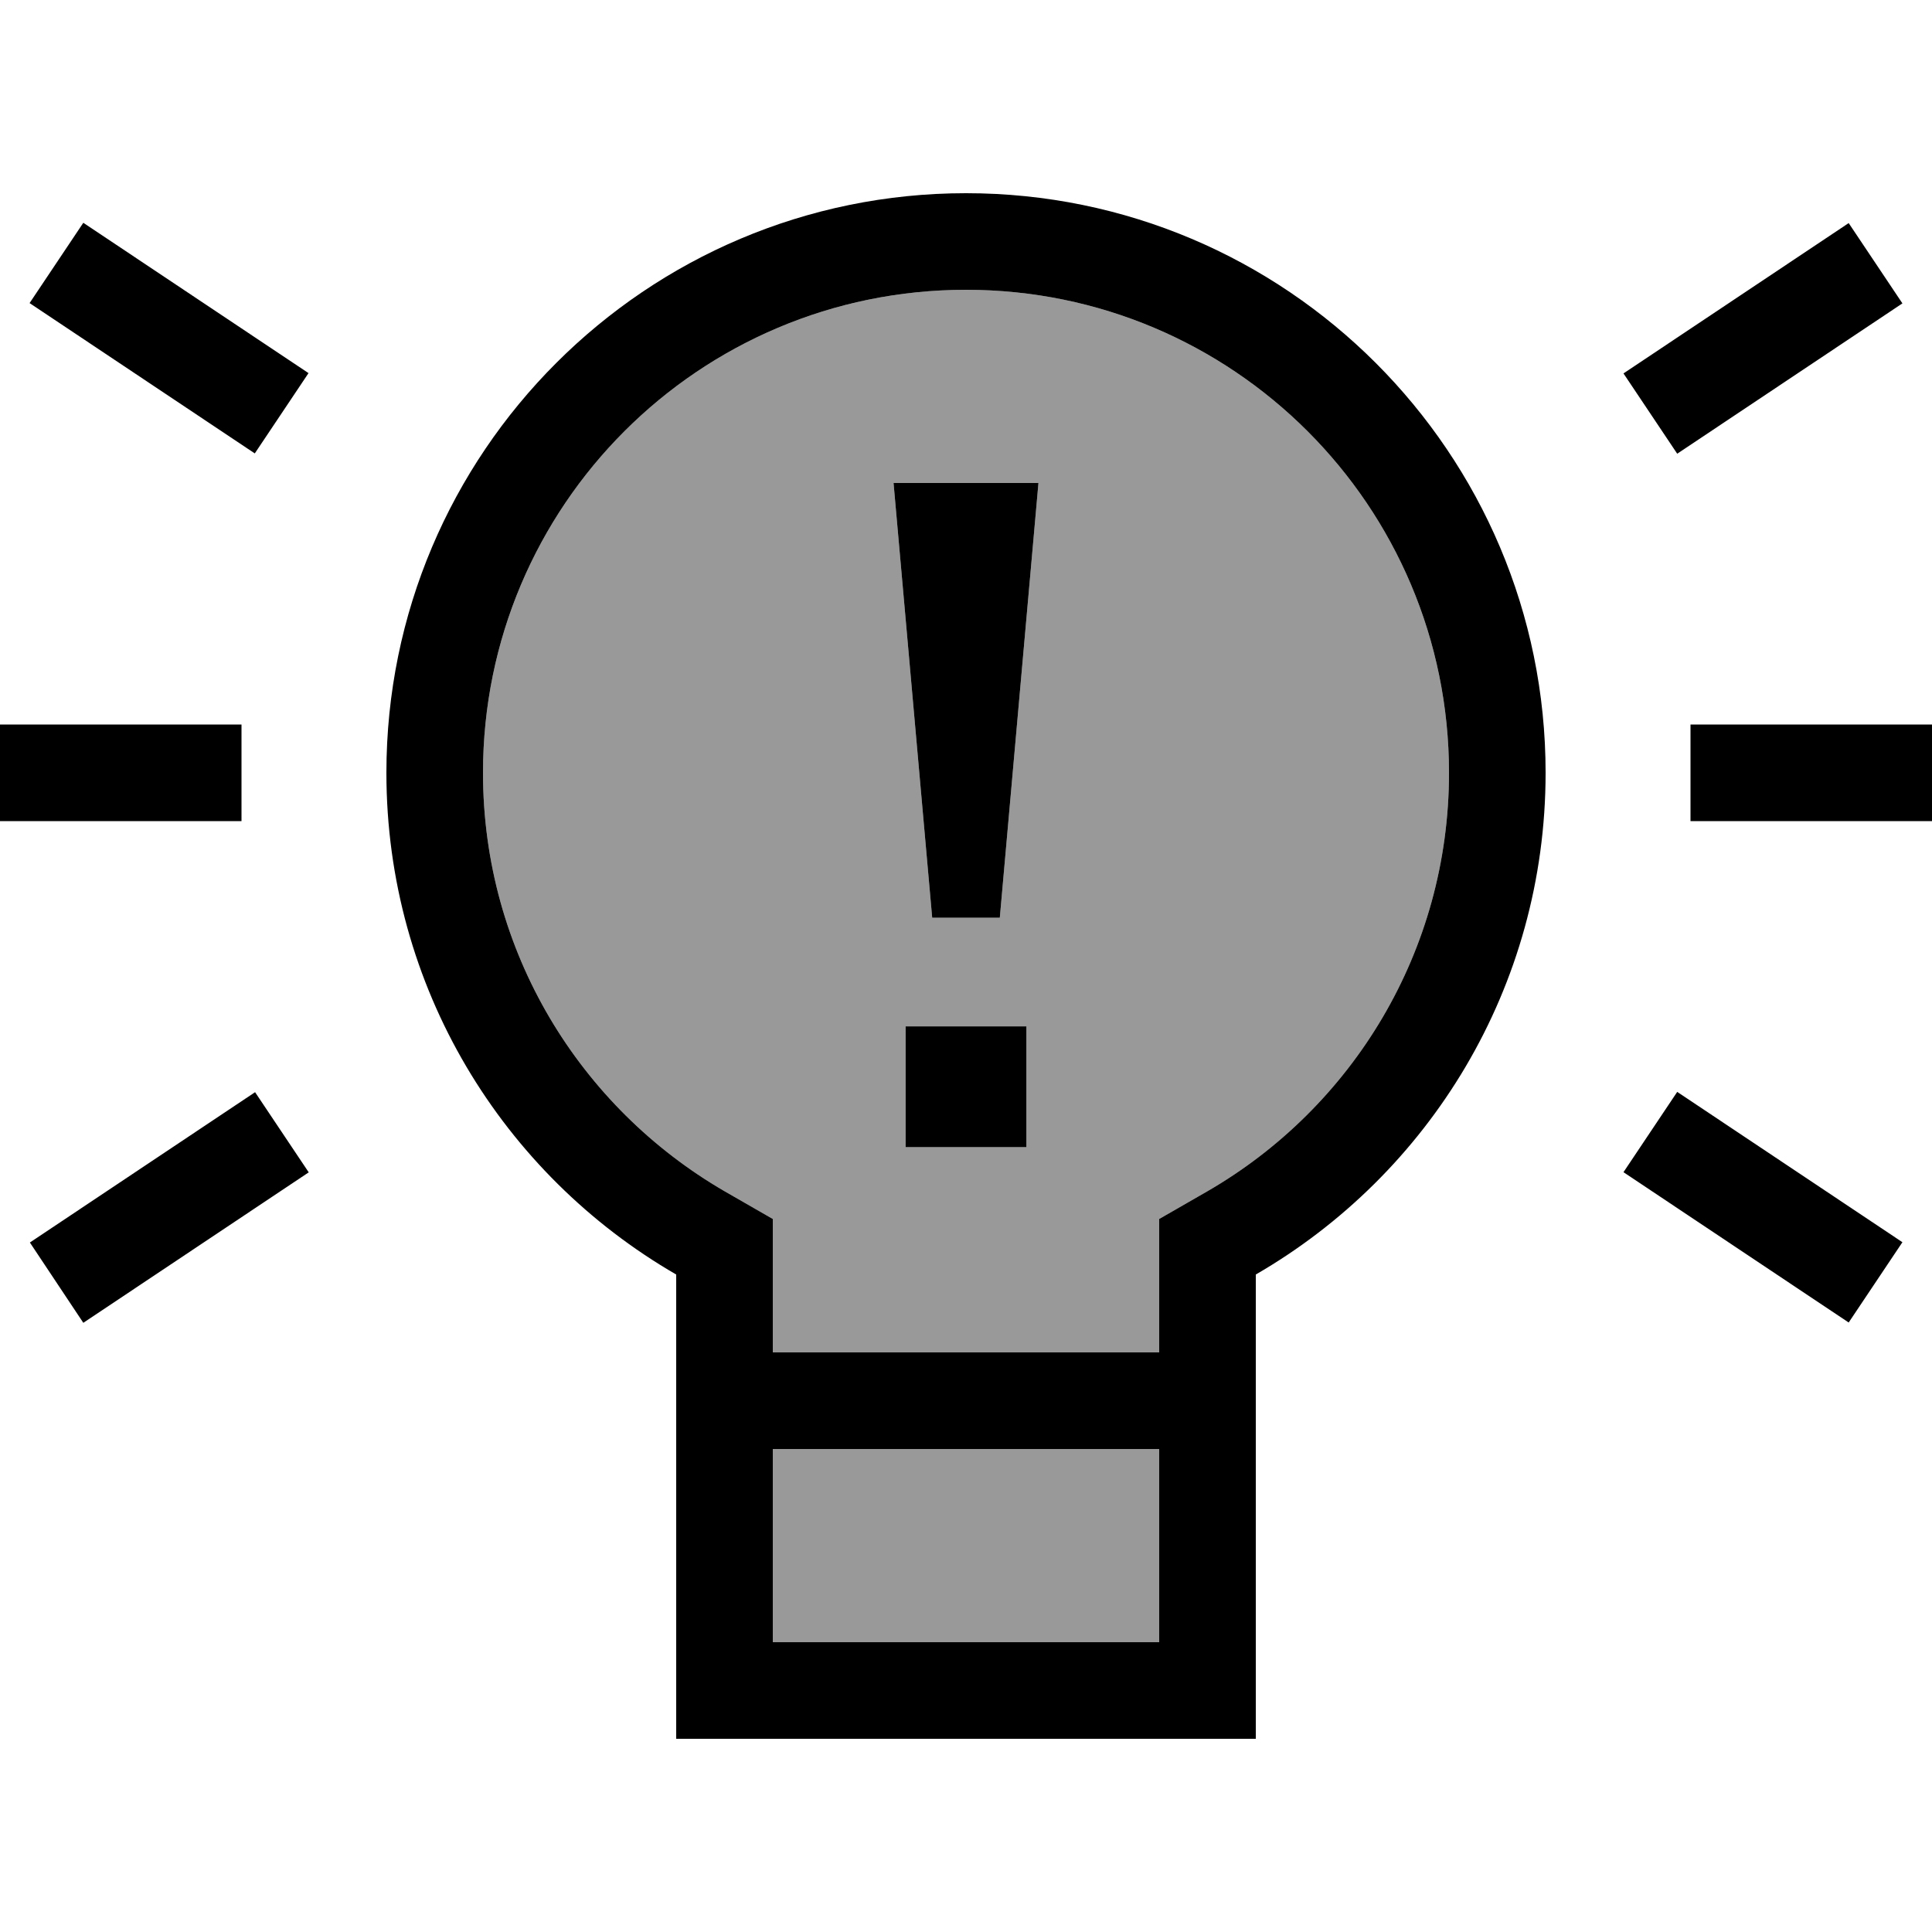 <svg xmlns="http://www.w3.org/2000/svg" viewBox="0 0 640 640"><!--! Font Awesome Pro 7.1.0 by @fontawesome - https://fontawesome.com License - https://fontawesome.com/license (Commercial License) Copyright 2025 Fonticons, Inc. --><path opacity=".4" fill="currentColor" d="M160 256C160 315.2 192.1 366.8 240 394.6L256 403.8L256 448L384 448L384 403.8L400 394.6C447.9 366.9 480 315.2 480 256C480 167.6 408.4 96 320 96C231.6 96 160 167.6 160 256zM256 480L256 544L384 544L384 480L256 480zM296 160L344 160L331.2 304L308.8 304L296 160zM300 340L340 340L340 380L300 380L300 340z"/><path fill="currentColor" d="M320 64C426 64 512 150 512 256C512 327.1 473.4 389 416 422.2L416 576L224 576L224 422.2C166.6 389 128 327.1 128 256C128 150 214 64 320 64zM256 544L384 544L384 480L256 480L256 544zM320 96C231.6 96 160 167.6 160 256C160 315.2 192.1 366.8 240 394.6L256 403.8L256 448L384 448L384 403.8L400 394.6C447.9 366.9 480 315.2 480 256C480 167.6 408.4 96 320 96zM102.2 388.4L27.6 438.2L9.9 411.6L84.5 361.8L102.3 388.4zM630.2 411.5L612.4 438.1L537.8 388.3L555.6 361.7L630.2 411.5zM340 380L300 380L300 340L340 340L340 380zM331.2 304L308.8 304L296 160L344 160L331.2 304zM80 272L0 272L0 240L80 240L80 272zM640 272L560 272L560 240L640 240L640 272zM102.2 123.6L84.4 150.2L9.8 100.4L27.6 73.8L102.2 123.6zM630.2 100.5L555.6 150.3L537.8 123.7L612.4 73.9L630.2 100.5z"/></svg>